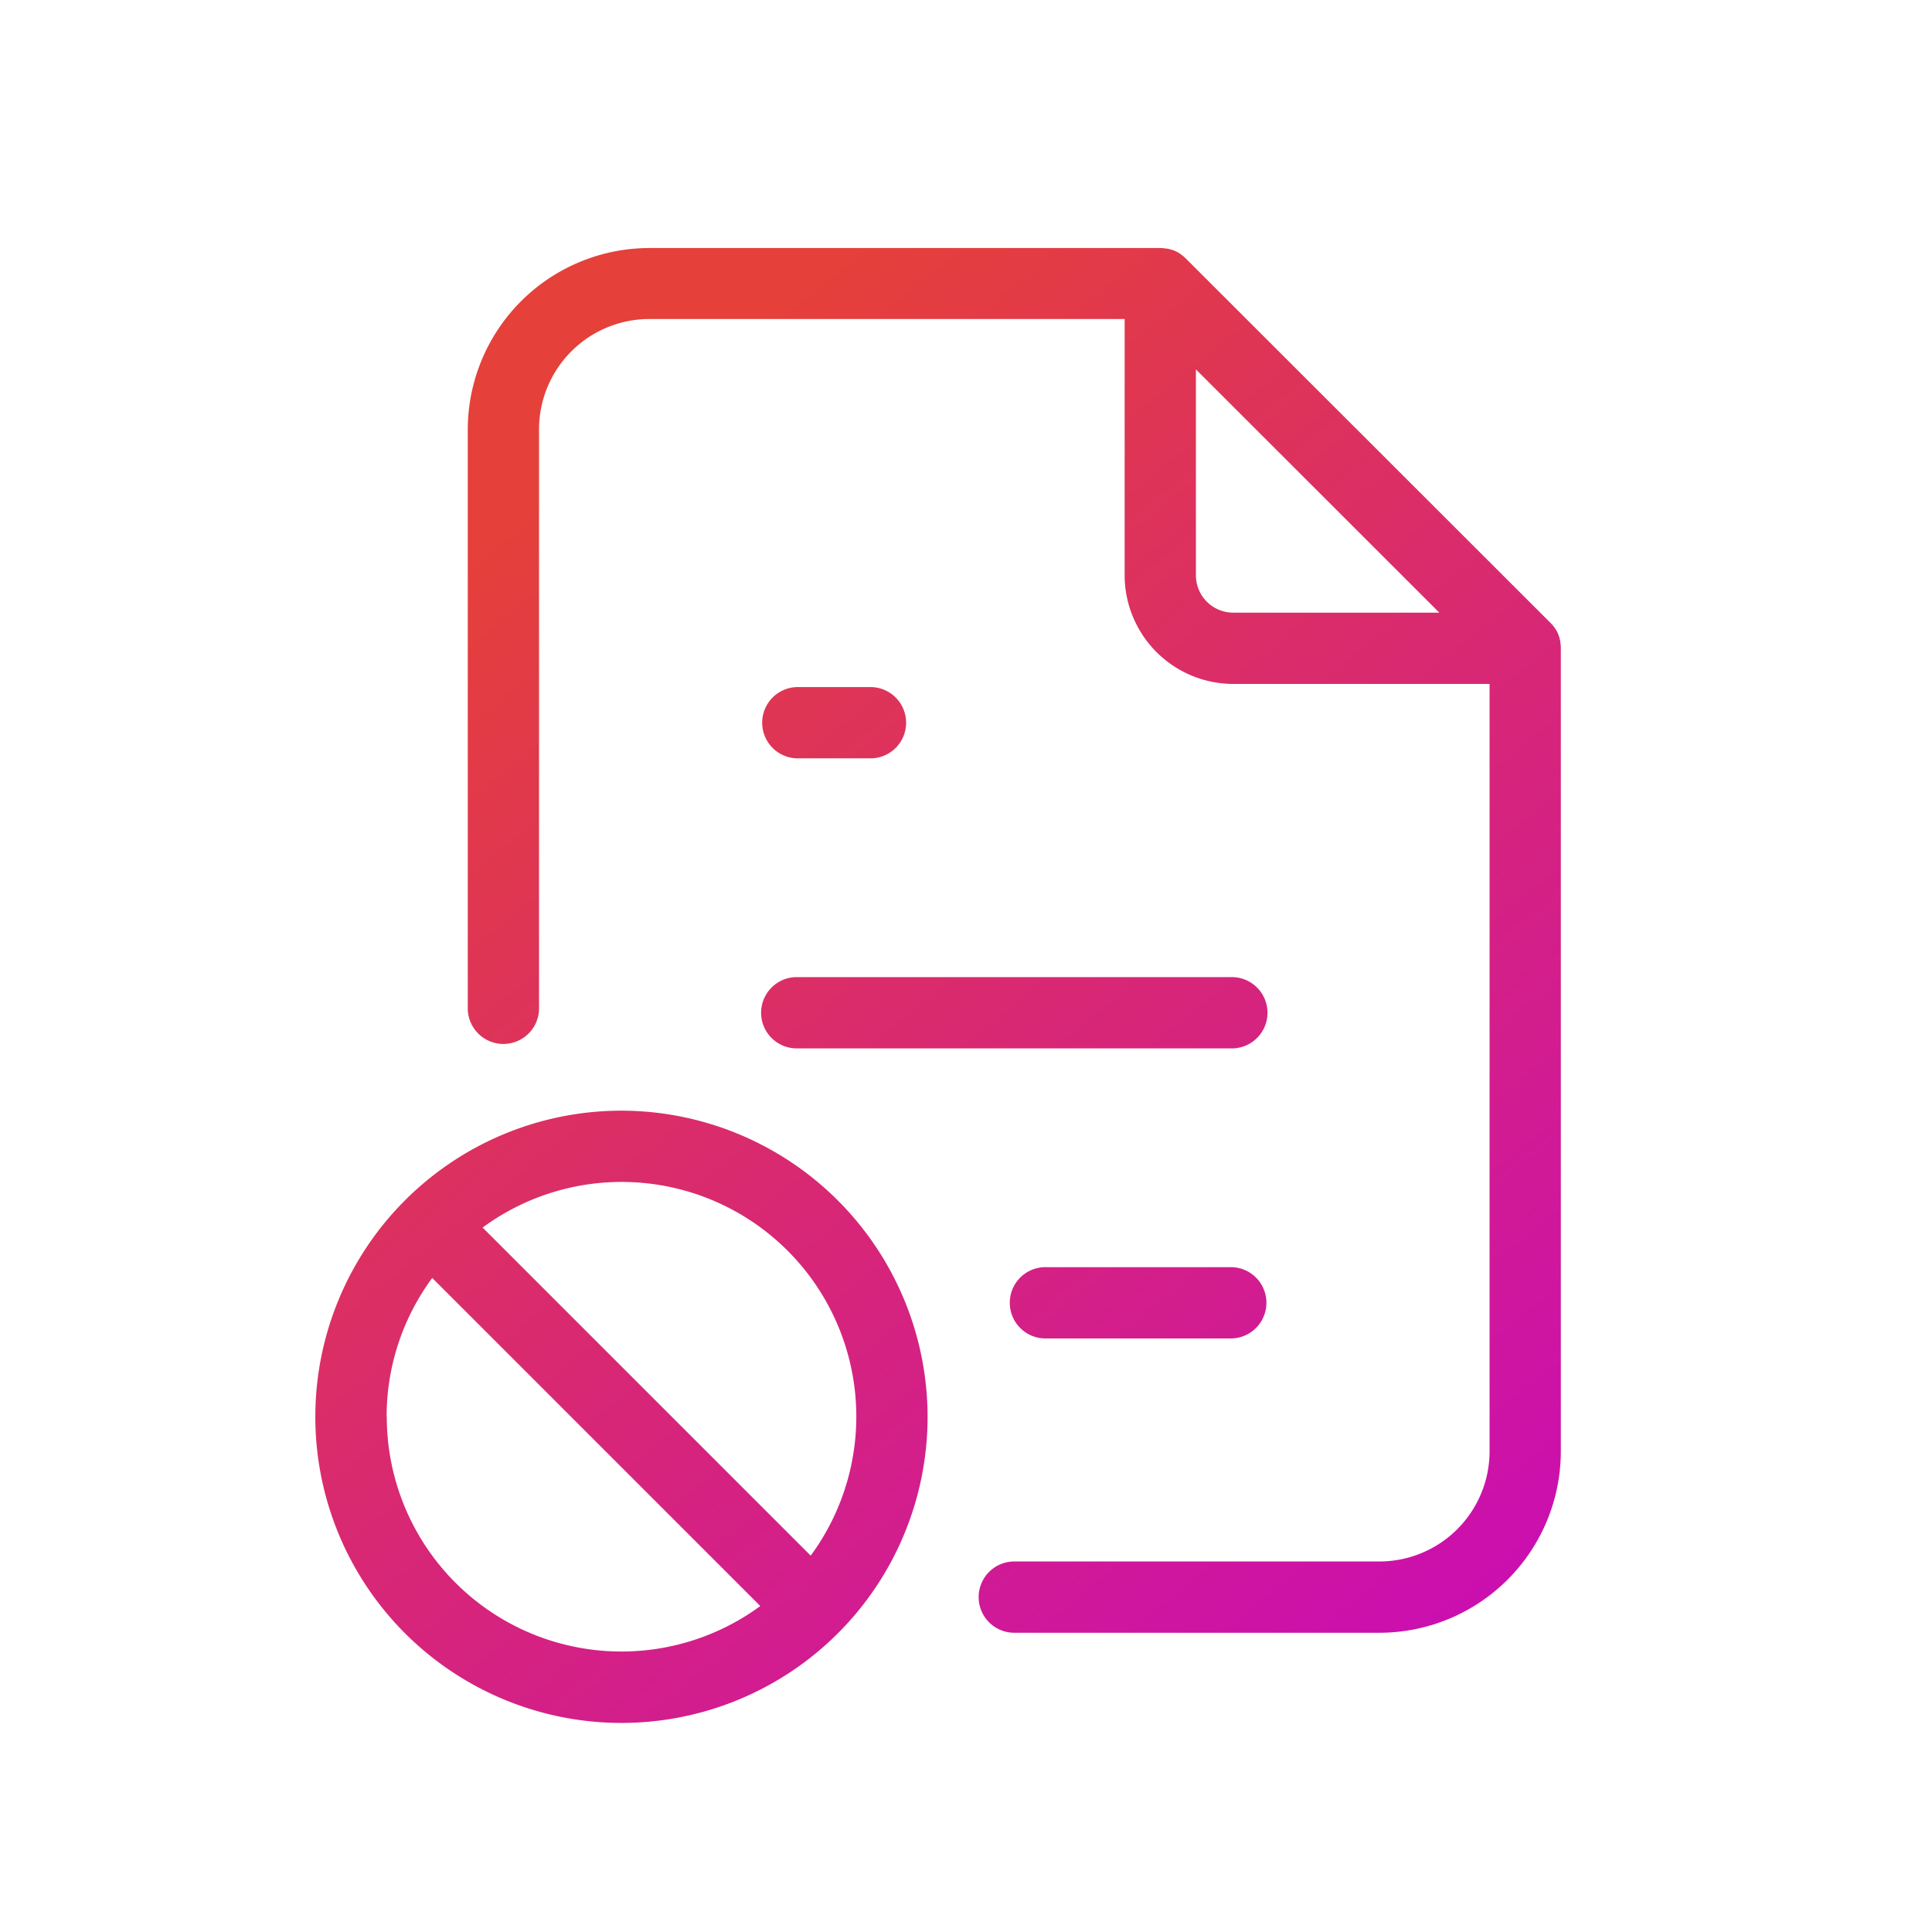 <svg viewBox="0 0 600 600" xmlns="http://www.w3.org/2000/svg" xmlns:xlink="http://www.w3.org/1999/xlink"><linearGradient id="a" gradientUnits="userSpaceOnUse" x1="206.32" x2="505.61" y1="122.64" y2="493.75"><stop offset="0" stop-color="#e5403a"/><stop offset="1" stop-color="#c90cb6"/></linearGradient><linearGradient id="b" x1="188.31" x2="487.6" xlink:href="#a" y1="137.16" y2="508.28"/><linearGradient id="c" x1="178.41" x2="477.7" xlink:href="#a" y1="145.15" y2="516.26"/><linearGradient id="d" x1="157.89" x2="457.18" xlink:href="#a" y1="161.69" y2="532.81"/><linearGradient id="e" x1="43.17" x2="342.46" xlink:href="#a" y1="254.21" y2="625.33"/><path d="m0 0h600v600h-600z" fill="none"/><path d="m484.68 200.23c0-.27-.08-.54-.12-.8a2.51 2.51 0 0 1 0-.27c-.07-.32-.15-.64-.24-.94v-.11a7.77 7.77 0 0 0 -.33-.92v-.1c-.12-.28-.25-.55-.39-.82l-.08-.16c-.13-.24-.27-.47-.42-.7-.05-.08-.09-.16-.14-.23s-.29-.41-.44-.6-.13-.19-.2-.27q-.29-.34-.6-.66a.86.86 0 0 0 -.13-.14l-113.43-113.34-.14-.12c-.22-.21-.43-.41-.66-.6l-.27-.2c-.2-.15-.39-.31-.6-.45a1.71 1.71 0 0 0 -.23-.13c-.23-.15-.46-.3-.7-.43l-.16-.07c-.27-.14-.54-.27-.82-.39h-.11c-.3-.12-.6-.23-.91-.33h-.11c-.31-.09-.62-.18-.94-.24h-.27c-.27 0-.53-.09-.8-.12a10.32 10.32 0 0 0 -1.11-.06h-158.68a56.45 56.45 0 0 0 -56.38 56.39v180.05a11.07 11.07 0 0 0 22.13 0v-180.15a34.28 34.28 0 0 1 34.25-34.25h147.62v79.6a33.77 33.77 0 0 0 33.73 33.73h79.6v238.27a34.24 34.24 0 0 1 -34.27 34.26h-113.33a11.07 11.07 0 0 0 0 22.14h113.37a56.39 56.39 0 0 0 56.36-56.4v-249.34c0-.33-.02-.74-.05-1.1zm-113.28-21.56v-63.95l75.6 75.55h-64a11.61 11.61 0 0 1 -11.6-11.6z" fill="url(#a)"/><path d="m247.44 235.51h22.56a11.07 11.07 0 1 0 0-22.13h-22.56a11.07 11.07 0 0 0 0 22.13z" fill="url(#b)"/><path d="m247.44 325.59h135.12a11.07 11.07 0 0 0 0-22.14h-135.12a11.07 11.07 0 0 0 0 22.14z" fill="url(#c)"/><path d="m382.56 393.53h-57.56a11.07 11.07 0 1 0 0 22.13h57.56a11.07 11.07 0 0 0 0-22.13z" fill="url(#d)"/><path d="m193 344.93a95.07 95.07 0 1 0 95.07 95.07 95.18 95.18 0 0 0 -95.07-95.07zm-72.93 95.07a72.49 72.49 0 0 1 14.16-43.12l101.89 101.89a72.88 72.88 0 0 1 -116-58.77zm131.7 43.12-101.89-101.89a72.88 72.88 0 0 1 101.89 101.89z" fill="url(#e)"/></svg>